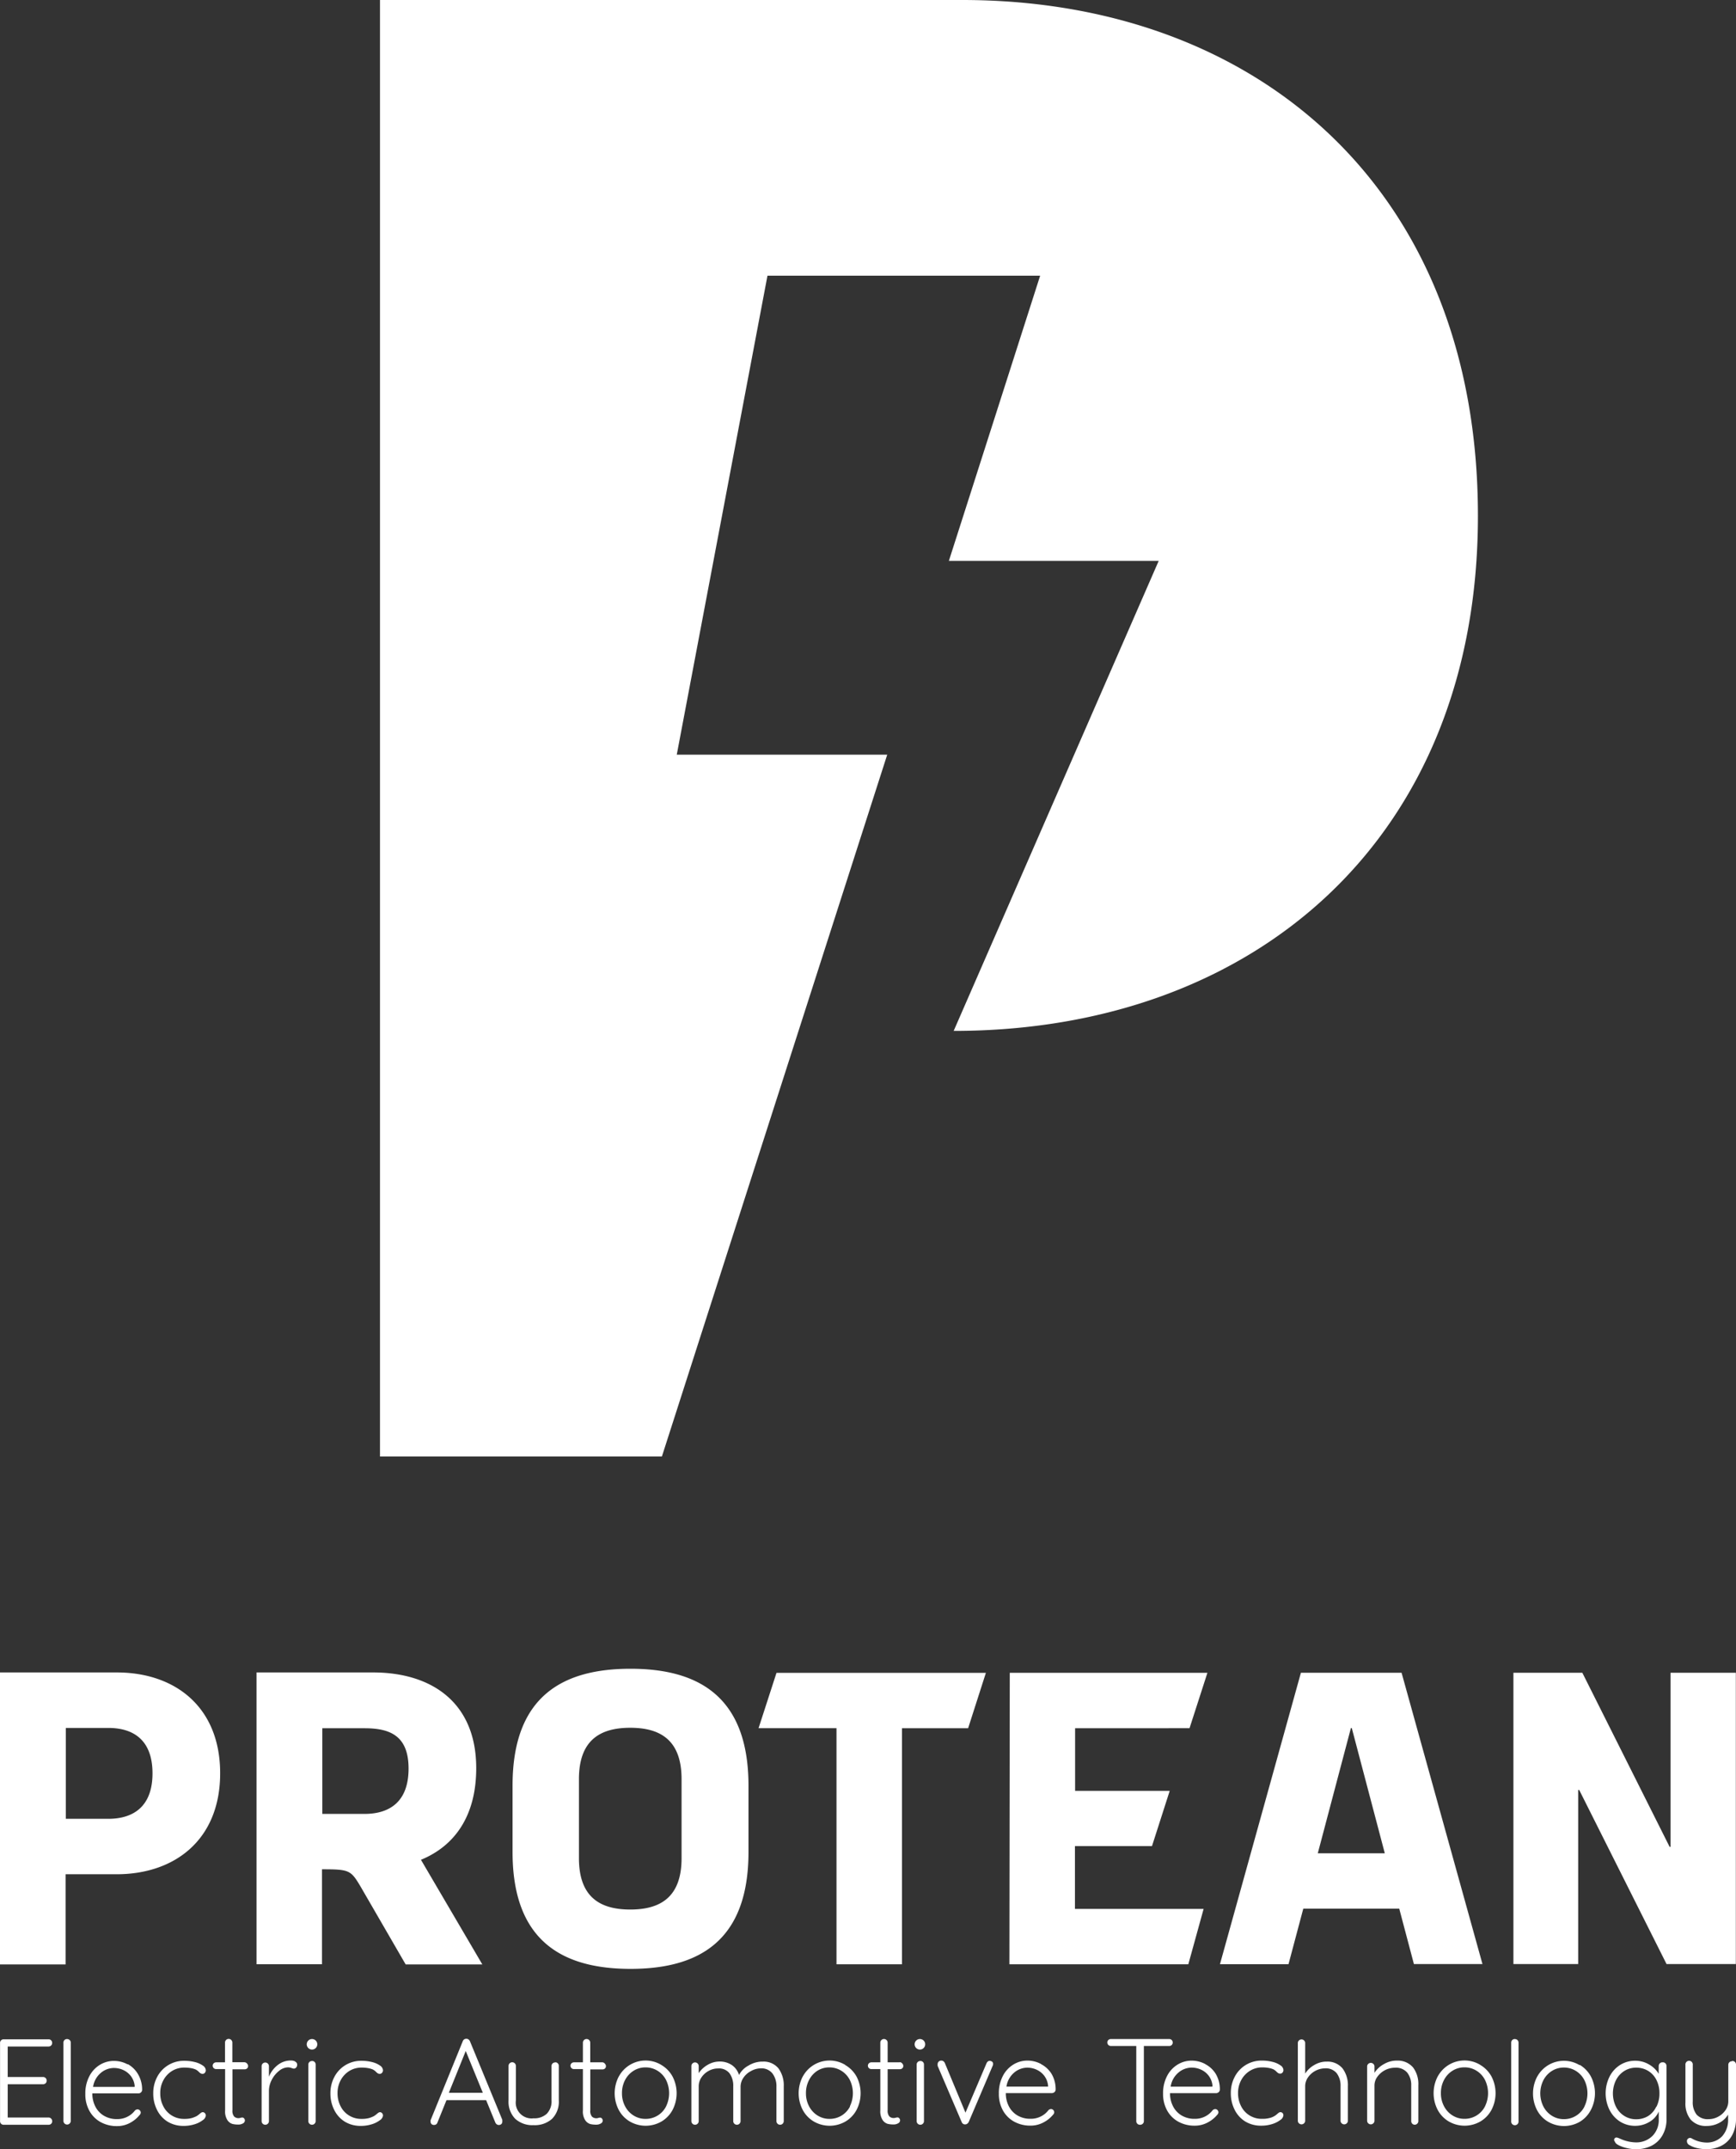 <svg xmlns="http://www.w3.org/2000/svg" viewBox="0 0 329.21 407.43"><rect x="0" y="0" width="329.21" height="407.43" fill="#333333" stroke="none"/><defs><style>.cls-1{fill:#fff;}</style></defs><title>Asset 1</title><g id="Layer_2" data-name="Layer 2"><g id="Layer_1-2" data-name="Layer 1"><g id="Protean_Core_Mark_Primary_Strapline" data-name="Protean Core Mark Primary Strapline"><path class="cls-1" d="M125.52,276.14l42.73-133.06H128.34l17.2-90.81h51.71l-17.31,54.07h39.79l-38.88,89.11c57,0,99.42-36.41,99.42-97.66C280.27,35.5,238,0,182.48,0H72.06V276.14ZM22.14,317.08H0v55.36H12.44v-17.1h9.67c11.11,0,19.64-6.61,19.64-19.14S33.25,317.08,22.14,317.08Zm-1.6,27.75H12.48V327.6h8.06c4.75,0,8.38,2.28,8.38,8.61S25.25,344.83,20.54,344.83ZM246.7,317.14l-15.35,55.25h13l2.8-10.52h18.2l2.78,10.5h13l-15.34-55.23Zm3.2,34.23,6.28-23.74h.17l6.26,23.74ZM90.31,335.23c0-12.46-8.46-18.15-19.57-18.15H48.65V372.4H61.06v-18c5.15,0,5.45.16,7.25,3.16l8.62,14.88H91.47L79.83,352.6C86.35,349.92,90.31,344.14,90.31,335.23ZM69.12,343.9h-8V327.66h8c4.74,0,8.36,1.33,8.36,7.65S73.85,343.9,69.12,343.9Zm50.45-27.52c-12.79,0-22.37,5.15-22.37,22.14v12.62c0,17,9.62,22.14,22.38,22.14s22.36-5.14,22.36-22.14v-12.6c0-17-9.62-22.16-22.38-22.16Zm9.68,35.92c0,7.47-4.11,9.73-9.73,9.73s-9.73-2.26-9.73-9.73v-15c0-7.47,4.11-9.73,9.73-9.73s9.73,2.26,9.73,9.73Zm14.6-24.65h14.78v44.76h12.42V327.66h12.54l3.37-10.5H147.25Zm81.73,0,3.39-10.5H191.49l-.07,55.26h33.93l2.9-10.5h-24.4V350h14.61l3.36-10.47H203.88V327.66Zm91.22-10.51v33h-.18l-16.55-33H287v55.23h12.28v-33h.2l16.56,33h13.14V317.14ZM56,390.84a1.84,1.84,0,0,0-.83-.19,4,4,0,0,0-2.54.89A5.31,5.31,0,0,0,51,393.73v-2a.69.69,0,1,0-1.39,0v10.41a.69.69,0,1,0,1.39,0v-5.72a4.51,4.51,0,0,1,.54-2.11,5.13,5.13,0,0,1,1.39-1.7,2.75,2.75,0,0,1,1.7-.66,2,2,0,0,1,.64.12,1.75,1.75,0,0,0,.45.12.58.58,0,0,0,.44-.2.73.73,0,0,0,.19-.52.59.59,0,0,0-.38-.6Zm-9.58.14H44.06v-3.73a.69.69,0,1,0-1.39,0V391H41a.67.67,0,0,0-.48.19.64.64,0,0,0,0,.9l0,0a.66.66,0,0,0,.48.19h1.69v7.85a3,3,0,0,0,.45,1.85,1.77,1.77,0,0,0,.94.7,4.81,4.81,0,0,0,1.11.12,1.7,1.7,0,0,0,.88-.22.64.64,0,0,0,.37-.54.61.61,0,0,0-.15-.41.46.46,0,0,0-.36-.17,1.33,1.33,0,0,0-.32.06,1.32,1.32,0,0,1-.35.06,1.18,1.18,0,0,1-.86-.31,1.66,1.66,0,0,1-.32-1.19v-7.76h2.32a.65.65,0,0,0,.46-.17.59.59,0,0,0,.19-.45.66.66,0,0,0-.2-.46.61.61,0,0,0-.46-.25Zm240.86-4.4a.67.67,0,0,0-.7.64s0,0,0,.05v14.87a.7.7,0,1,0,1.39,0h0V387.28a.67.67,0,0,0-.65-.69h0ZM72.1,400.45a.59.59,0,0,0-.3.08,2.23,2.23,0,0,0-.32.24,4.94,4.94,0,0,1-.56.42,5,5,0,0,1-1,.39,5.15,5.15,0,0,1-1.33.14,4.34,4.34,0,0,1-4-2.39,5.32,5.32,0,0,1-.58-2.5,5.06,5.06,0,0,1,.6-2.45,4.6,4.6,0,0,1,1.66-1.76A4.35,4.35,0,0,1,68.6,392a6.72,6.72,0,0,1,1.22.1,3.87,3.87,0,0,1,.91.27,2.3,2.3,0,0,1,.58.44,1.86,1.86,0,0,0,.34.28.72.72,0,0,0,.38.09.54.54,0,0,0,.43-.21.7.7,0,0,0,.17-.46,1.15,1.15,0,0,0-.57-.9,4.42,4.42,0,0,0-1.5-.66,8.07,8.07,0,0,0-2-.24,5.69,5.69,0,0,0-5.16,3.07,6.51,6.51,0,0,0-.74,3.09,6.81,6.81,0,0,0,.73,3.17,5.45,5.45,0,0,0,2,2.21,5.69,5.69,0,0,0,3,.8,6.79,6.79,0,0,0,2.15-.32,4.86,4.86,0,0,0,1.53-.78,1.2,1.2,0,0,0,.56-.85.64.64,0,0,0-.16-.45A.57.57,0,0,0,72.1,400.45Zm-33.62,0a.59.59,0,0,0-.3.08,2.23,2.23,0,0,0-.32.24,4.94,4.94,0,0,1-.56.42,5,5,0,0,1-1,.39,5.15,5.15,0,0,1-1.33.14,4.34,4.34,0,0,1-4-2.39,5.32,5.32,0,0,1-.58-2.5,5.06,5.06,0,0,1,.6-2.45,4.6,4.6,0,0,1,1.66-1.76A4.35,4.35,0,0,1,35,392a6.72,6.72,0,0,1,1.22.1,3.87,3.87,0,0,1,.91.27,2.3,2.3,0,0,1,.58.44,1.86,1.86,0,0,0,.34.28.72.72,0,0,0,.38.09.54.54,0,0,0,.43-.21.7.7,0,0,0,.17-.46,1.15,1.15,0,0,0-.57-.9,4.42,4.42,0,0,0-1.5-.66,8.07,8.07,0,0,0-2-.24,5.69,5.69,0,0,0-5.16,3.07,6.51,6.51,0,0,0-.74,3.09,6.81,6.81,0,0,0,.73,3.17,5.45,5.45,0,0,0,2,2.21,5.69,5.69,0,0,0,3,.8,6.79,6.79,0,0,0,2.15-.32,4.86,4.86,0,0,0,1.53-.78,1.2,1.2,0,0,0,.56-.85.64.64,0,0,0-.16-.45A.57.57,0,0,0,38.48,400.45Zm190.09-9.12a5.45,5.45,0,0,0-2.6-.65,5.07,5.07,0,0,0-2.66.75,5.43,5.43,0,0,0-2,2.18,7,7,0,0,0-.75,3.32,6.45,6.45,0,0,0,.76,3.18,5.41,5.41,0,0,0,2.13,2.14,6.34,6.34,0,0,0,3.15.76,5.12,5.12,0,0,0,2.37-.58,5.84,5.84,0,0,0,1.86-1.48.69.69,0,0,0,.23-.49.63.63,0,0,0-.6-.6.78.78,0,0,0-.49.21,4.09,4.09,0,0,1-1.41,1.18,4.19,4.19,0,0,1-2,.46,4.72,4.72,0,0,1-2.49-.64,4.28,4.28,0,0,1-1.62-1.74,5.34,5.34,0,0,1-.57-2.49h8.75a.69.69,0,0,0,.49-.2.63.63,0,0,0,.21-.47,5.72,5.72,0,0,0-.79-3,5.12,5.12,0,0,0-2-1.84Zm1.33,4.28H222a4.29,4.29,0,0,1,1.47-2.66A3.88,3.88,0,0,1,226,392a4.21,4.21,0,0,1,1.79.4,3.78,3.78,0,0,1,1.45,1.18,3.66,3.66,0,0,1,.69,1.82ZM315.25,391a.65.65,0,0,0-.5.21.71.71,0,0,0-.2.51v1.46a4.9,4.9,0,0,0-1.79-1.75,5.1,5.1,0,0,0-2.67-.73,5.3,5.3,0,0,0-2.86.8,5.62,5.62,0,0,0-2,2.21,7.12,7.12,0,0,0,0,6.32,5.61,5.61,0,0,0,2,2.21,5.34,5.34,0,0,0,2.88.8,5.25,5.25,0,0,0,2.62-.71,4.27,4.27,0,0,0,1.83-2v1.44a4.27,4.27,0,0,1-1.17,3.16,4.36,4.36,0,0,1-3.14,1.25,7.46,7.46,0,0,1-2.69-.56l-.49-.21a1.81,1.81,0,0,0-.53-.16.38.38,0,0,0-.23.07.43.43,0,0,0-.21.37.51.51,0,0,0,.16.37q.09.35.73.67a6.71,6.71,0,0,0,1.53.53,7.46,7.46,0,0,0,1.7.21,6.47,6.47,0,0,0,3-.67,5,5,0,0,0,2.06-2,6,6,0,0,0,.75-3.09v-10a.71.71,0,0,0-.2-.52A.68.68,0,0,0,315.25,391Zm-1.17,8.42a4.19,4.19,0,0,1-1.53,1.76,4.3,4.3,0,0,1-2.28.61,4.14,4.14,0,0,1-2.26-.64,4.37,4.37,0,0,1-1.57-1.75,5.74,5.74,0,0,1,0-5,4.37,4.37,0,0,1,1.57-1.75,4.14,4.14,0,0,1,2.26-.64,4.3,4.3,0,0,1,2.28.61,4.21,4.21,0,0,1,1.57,1.72,5.48,5.48,0,0,1,.57,2.52,5.56,5.56,0,0,1-.56,2.55ZM9.19,388a.7.7,0,0,0,.5-.19.64.64,0,0,0,.2-.49.67.67,0,0,0-.65-.69H.7a.67.67,0,0,0-.69.65s0,0,0,0v14.87a.67.67,0,0,0,.65.69H9.2a.7.7,0,0,0,.5-.19.64.64,0,0,0,.2-.49.69.69,0,0,0-.2-.49.66.66,0,0,0-.5-.21H1.46v-6.31H8.15a.7.7,0,0,0,.5-.18.64.64,0,0,0,.2-.49.67.67,0,0,0-.64-.7H1.46V388Zm15,3.38a5.45,5.45,0,0,0-2.6-.65,5.07,5.07,0,0,0-2.66.75,5.42,5.42,0,0,0-2,2.18,7,7,0,0,0-.75,3.32,6.45,6.45,0,0,0,.77,3.21,5.42,5.42,0,0,0,2.13,2.14,6.35,6.35,0,0,0,3.15.76,5.11,5.11,0,0,0,2.37-.58A5.84,5.84,0,0,0,26.46,401a.68.68,0,0,0,.23-.49.63.63,0,0,0-.6-.6.78.78,0,0,0-.49.21,4.1,4.1,0,0,1-1.41,1.18,4.2,4.2,0,0,1-2,.46,4.72,4.72,0,0,1-2.49-.64,4.28,4.28,0,0,1-1.62-1.74,5.34,5.34,0,0,1-.57-2.49h8.74a.68.68,0,0,0,.49-.2.63.63,0,0,0,.21-.47,5.73,5.73,0,0,0-.79-3,5.13,5.13,0,0,0-1.91-1.87Zm1.33,4.28H17.65A4.29,4.29,0,0,1,19.12,393a3.88,3.88,0,0,1,2.49-.93,4.2,4.2,0,0,1,1.79.4,3.77,3.77,0,0,1,1.45,1.18,3.65,3.65,0,0,1,.69,1.82Zm302.93-4.86a.67.67,0,0,0-.7.64s0,0,0,.06v6.9a2.92,2.92,0,0,1-.52,1.65,3.88,3.88,0,0,1-1.39,1.25,3.74,3.74,0,0,1-1.82.47,2.83,2.83,0,0,1-2.28-.86,3.8,3.8,0,0,1-.73-2.52v-6.9a.7.7,0,1,0-1.39,0v7.11a4.82,4.82,0,0,0,1,3.26,3.82,3.82,0,0,0,3.06,1.2,4.88,4.88,0,0,0,2.36-.59,4.23,4.23,0,0,0,1.67-1.56v.81a4.63,4.63,0,0,1-1.12,3.29,4,4,0,0,1-3,1.2,5.9,5.9,0,0,1-2.82-.81.62.62,0,0,0-.28-.07.59.59,0,0,0-.35.12.63.63,0,0,0-.23.35,1.32,1.32,0,0,0,0,.23.83.83,0,0,0,.49.67,4.79,4.79,0,0,0,1.4.55,7.56,7.56,0,0,0,1.82.21,6.06,6.06,0,0,0,2.87-.67,4.8,4.8,0,0,0,2-2,6.37,6.37,0,0,0,.72-3.13V391.44a.67.67,0,0,0-.64-.7h-.12Zm-28.89.74a5.77,5.77,0,0,0-7.92,1.95l-.16.27a6.87,6.87,0,0,0,0,6.3,5.63,5.63,0,0,0,2.11,2.21,6,6,0,0,0,6,0A5.65,5.65,0,0,0,301.7,400a6.87,6.87,0,0,0,0-6.3,5.74,5.74,0,0,0-2.12-2.22Zm.9,7.87a4.32,4.32,0,0,1-3.89,2.36,4.19,4.19,0,0,1-2.27-.64,4.5,4.5,0,0,1-1.61-1.75,5.55,5.55,0,0,1,0-5,4.51,4.51,0,0,1,1.61-1.75,4.19,4.19,0,0,1,2.27-.64,4.25,4.25,0,0,1,2.28.64,4.4,4.4,0,0,1,1.61,1.75,5.69,5.69,0,0,1,0,5ZM12.72,386.58a.67.67,0,0,0-.69.65s0,0,0,0v14.87a.69.69,0,1,0,1.39,0V387.28a.67.67,0,0,0-.65-.69h-.05Zm46.44,4.17a.67.67,0,0,0-.69.65s0,0,0,.05v10.69a.69.69,0,1,0,1.39,0v-10.7a.67.67,0,0,0-.64-.7h-.06Zm115.29-4.17a1,1,0,1,0,1,1,1,1,0,0,0-1-1h0Zm-115.28,0a1,1,0,1,0,1,1,1,1,0,0,0-1-1h0Zm115.35,4.17a.67.67,0,0,0-.69.65s0,0,0,.05v10.69a.69.69,0,1,0,1.39,0v-10.7a.67.67,0,0,0-.64-.7h-.06Zm-3.87.25h-2.32v-3.73a.69.69,0,1,0-1.39,0h0V391h-1.69a.67.67,0,0,0-.48.19.64.64,0,0,0,0,.9l0,0a.66.66,0,0,0,.48.19h1.69v7.83a3,3,0,0,0,.45,1.85,1.77,1.77,0,0,0,.94.7,4.81,4.81,0,0,0,1.11.12,1.7,1.7,0,0,0,.88-.22.64.64,0,0,0,.37-.54.61.61,0,0,0-.15-.41.46.46,0,0,0-.36-.17,1.33,1.33,0,0,0-.32.06,1.32,1.32,0,0,1-.35.06,1.18,1.18,0,0,1-.86-.31,1.66,1.66,0,0,1-.32-1.19v-7.76h2.32a.65.65,0,0,0,.46-.17.59.59,0,0,0,.19-.45.66.66,0,0,0-.2-.46.61.61,0,0,0-.46-.25Zm-10.35.49a5.77,5.77,0,0,0-7.92,1.95l-.16.27a6.87,6.87,0,0,0,0,6.3,5.63,5.63,0,0,0,2.11,2.21,6,6,0,0,0,6,0,5.64,5.64,0,0,0,2.11-2.21,6.87,6.87,0,0,0,0-6.3,5.73,5.73,0,0,0-2.19-2.22Zm.9,7.87a4.31,4.31,0,0,1-3.89,2.36,4.19,4.19,0,0,1-2.27-.64,4.5,4.5,0,0,1-1.61-1.75,5.19,5.19,0,0,1-.59-2.48,5.25,5.25,0,0,1,.59-2.5A4.5,4.5,0,0,1,155,392.6a4.19,4.19,0,0,1,2.27-.64,4.25,4.25,0,0,1,2.28.64,4.4,4.4,0,0,1,1.61,1.75,5.69,5.69,0,0,1,0,5Zm26.56-8.64a.57.57,0,0,0-.4.1.83.83,0,0,0-.27.34l-4,9.38-3.91-9.4a.83.83,0,0,0-.27-.34.64.64,0,0,0-.38-.13.7.7,0,0,0-.53.2.67.67,0,0,0-.19.47.52.52,0,0,0,0,.19.46.46,0,0,1,0,.14l4.56,10.65a.7.7,0,0,0,.28.35.64.64,0,0,0,.42.09.6.6,0,0,0,.36-.13.85.85,0,0,0,.27-.31l4.54-10.65a.88.88,0,0,0,.09-.39.51.51,0,0,0-.21-.42.71.71,0,0,0-.37-.13Zm55.1,9.72a.59.59,0,0,0-.3.08,2.28,2.28,0,0,0-.32.24,3.16,3.16,0,0,1-1.55.81,5.15,5.15,0,0,1-1.33.14,4.34,4.34,0,0,1-4-2.39,5.32,5.32,0,0,1-.58-2.5,5.06,5.06,0,0,1,.6-2.45,4.59,4.59,0,0,1,1.65-1.76,4.35,4.35,0,0,1,2.33-.65,6.72,6.72,0,0,1,1.22.1,3.86,3.86,0,0,1,.91.27,2.29,2.29,0,0,1,.58.44,1.86,1.86,0,0,0,.34.28.72.72,0,0,0,.38.09.54.54,0,0,0,.43-.21.71.71,0,0,0,.17-.46,1.15,1.15,0,0,0-.57-.9,4.42,4.42,0,0,0-1.51-.66,8.07,8.07,0,0,0-2-.24,5.7,5.7,0,0,0-5.16,3.07,6.51,6.51,0,0,0-.74,3.09,6.81,6.81,0,0,0,.73,3.17,5.44,5.44,0,0,0,2,2.21,5.69,5.69,0,0,0,3,.8,6.8,6.8,0,0,0,2.15-.32,4.87,4.87,0,0,0,1.53-.78,1.2,1.2,0,0,0,.56-.85.64.64,0,0,0-.16-.45.57.57,0,0,0-.37-.16Zm-20.67-12.72a.6.6,0,0,0,.2-.47.64.64,0,0,0-.2-.49.7.7,0,0,0-.5-.18h-11a.7.7,0,0,0-.5.18.61.61,0,0,0-.2.46.64.64,0,0,0,.2.49.7.7,0,0,0,.5.19h4.79v14.24a.67.67,0,0,0,.2.5.7.7,0,0,0,.52.2.71.71,0,0,0,.51-.2.65.65,0,0,0,.21-.5V387.9h4.79a.72.72,0,0,0,.48-.17Zm-24.76,3.6a5.45,5.45,0,0,0-2.6-.65,5.07,5.07,0,0,0-2.66.75,5.43,5.43,0,0,0-2,2.18,7,7,0,0,0-.75,3.32,6.45,6.45,0,0,0,.76,3.18,5.41,5.41,0,0,0,2.13,2.14,6.34,6.34,0,0,0,3.15.76,5.12,5.12,0,0,0,2.37-.58,5.84,5.84,0,0,0,1.86-1.48.69.69,0,0,0,.23-.49.63.63,0,0,0-.6-.6.78.78,0,0,0-.49.21,4.09,4.09,0,0,1-1.41,1.18,4.19,4.19,0,0,1-2,.46,4.72,4.72,0,0,1-2.49-.64,4.28,4.28,0,0,1-1.62-1.74,5.34,5.34,0,0,1-.57-2.49h8.75a.69.69,0,0,0,.49-.2.63.63,0,0,0,.21-.47,5.72,5.72,0,0,0-.79-3,5.12,5.12,0,0,0-2-1.83Zm1.33,4.28h-7.9a4.29,4.29,0,0,1,1.47-2.66,3.88,3.88,0,0,1,2.49-.93,4.21,4.21,0,0,1,1.79.4,3.78,3.78,0,0,1,1.45,1.18,3.66,3.66,0,0,1,.69,1.82Zm66.09-4.93a4.82,4.82,0,0,0-2.4.66,4.92,4.92,0,0,0-1.8,1.66v-1.27a.7.7,0,0,0-1.39,0v10.42a.7.7,0,0,0,1.39,0h0V395.4a2.82,2.82,0,0,1,.56-1.68,4.15,4.15,0,0,1,3.33-1.7,2.81,2.81,0,0,1,2.33.94,3.78,3.78,0,0,1,.75,2.44v6.74a.67.67,0,0,0,.65.69h0a.69.69,0,0,0,.49-.2.65.65,0,0,0,.21-.5v-6.81a5.21,5.21,0,0,0-1-3.35,3.8,3.8,0,0,0-3.16-1.29Zm-120.3.19a5.1,5.1,0,0,0-2.62.76,4.28,4.28,0,0,0-1.78,1.78,3.54,3.54,0,0,0-1.39-1.9,4.08,4.08,0,0,0-2.32-.65,4.37,4.37,0,0,0-2.25.63,5,5,0,0,0-1.69,1.57v-1.34a.69.69,0,1,0-1.39,0v10.43a.69.69,0,1,0,1.39,0v-6.6a3,3,0,0,1,.52-1.68,3.84,3.84,0,0,1,1.37-1.24,3.68,3.68,0,0,1,1.79-.46,2.53,2.53,0,0,1,2.18.94,4,4,0,0,1,.69,2.44v6.6a.69.69,0,1,0,1.39,0v-6.48a3,3,0,0,1,.53-1.72,3.81,3.81,0,0,1,1.4-1.26,3.85,3.85,0,0,1,1.88-.54,2.65,2.65,0,0,1,2.26,1,4,4,0,0,1,.73,2.49v6.51a.69.69,0,1,0,1.39,0v-6.6a5.44,5.44,0,0,0-1-3.39,3.62,3.62,0,0,0-3.08-1.28Zm-39.27.16a.67.67,0,0,0-.69.65s0,0,0,0v6.53a3.38,3.38,0,0,1-.89,2.54,3.45,3.45,0,0,1-2.51.87,3,3,0,0,1-3.36-3.4v-6.53a.69.69,0,1,0-1.39,0v6.53a4.62,4.62,0,0,0,1.26,3.49,4.82,4.82,0,0,0,3.48,1.21,4.89,4.89,0,0,0,3.52-1.21,4.59,4.59,0,0,0,1.27-3.49v-6.53a.67.67,0,0,0-.65-.69h0Zm175.43.46a5.77,5.77,0,0,0-7.92,1.95l-.16.27a6.87,6.87,0,0,0,0,6.3,5.63,5.63,0,0,0,2.11,2.21,6,6,0,0,0,6,0,5.65,5.65,0,0,0,2.11-2.21,6.87,6.87,0,0,0,0-6.3,5.74,5.74,0,0,0-2.14-2.21Zm.9,7.87a4.32,4.32,0,0,1-3.89,2.36,4.19,4.19,0,0,1-2.27-.64,4.5,4.5,0,0,1-1.61-1.75,5.18,5.18,0,0,1-.59-2.48,5.24,5.24,0,0,1,.59-2.5,4.5,4.5,0,0,1,1.61-1.75,4.19,4.19,0,0,1,2.27-.64,4.25,4.25,0,0,1,2.28.64,4.4,4.4,0,0,1,1.61,1.75,5.69,5.69,0,0,1,0,5ZM89.12,387a.81.81,0,0,0-.27-.34.66.66,0,0,0-.4-.13.69.69,0,0,0-.69.46l-6.11,15a.69.69,0,0,0,0,.21v.07a.67.67,0,0,0,.19.44.66.66,0,0,0,.49.16.64.64,0,0,0,.63-.46l1.71-4.24h7.52l1.74,4.24a.82.82,0,0,0,.27.34.67.67,0,0,0,.4.13.71.71,0,0,0,.49-.19.62.62,0,0,0,.16-.53,1.3,1.3,0,0,0,0-.28Zm-4,9.77,3.2-7.92,3.24,7.92ZM114.25,391h-2.32v-3.73a.69.69,0,1,0-1.39,0V391h-1.69a.67.67,0,0,0-.48.19.64.64,0,0,0,0,.9l0,0a.66.66,0,0,0,.48.19h1.69v7.83A3,3,0,0,0,111,402a1.77,1.77,0,0,0,.94.7,4.81,4.81,0,0,0,1.11.12,1.7,1.7,0,0,0,.88-.22.64.64,0,0,0,.37-.54.61.61,0,0,0-.15-.41.46.46,0,0,0-.36-.17,1.33,1.33,0,0,0-.32.06,1.32,1.32,0,0,1-.35.06,1.18,1.18,0,0,1-.86-.31,1.66,1.66,0,0,1-.32-1.19v-7.76h2.32a.65.65,0,0,0,.46-.17.59.59,0,0,0,.19-.45.66.66,0,0,0-.2-.46A.61.61,0,0,0,114.25,391Zm11.16.49a5.77,5.77,0,0,0-7.92,1.95l-.16.27a6.87,6.87,0,0,0,0,6.3,5.63,5.63,0,0,0,2.11,2.21,6,6,0,0,0,6,0,5.64,5.64,0,0,0,2.11-2.21,6.87,6.87,0,0,0,0-6.3,5.73,5.73,0,0,0-2.15-2.22Zm.9,7.87a4.31,4.31,0,0,1-3.89,2.36,4.19,4.19,0,0,1-2.27-.64,4.5,4.5,0,0,1-1.61-1.75,5.19,5.19,0,0,1-.59-2.48,5.25,5.25,0,0,1,.59-2.5,4.51,4.51,0,0,1,1.61-1.75,4.19,4.19,0,0,1,2.27-.64,4.25,4.25,0,0,1,2.28.64,4.4,4.4,0,0,1,1.61,1.75,5.69,5.69,0,0,1,0,5Zm125.21-8.5a4.51,4.51,0,0,0-2.27.64,4.86,4.86,0,0,0-1.74,1.63v-5.86a.7.7,0,0,0-1.39,0v14.87a.7.7,0,0,0,1.39,0h0v-6.6a2.91,2.91,0,0,1,.53-1.68,4,4,0,0,1,3.21-1.72,2.65,2.65,0,0,1,2.25.94,3.91,3.91,0,0,1,.72,2.44v6.62a.7.7,0,0,0,1.39,0h0v-6.6a5.32,5.32,0,0,0-1-3.37,3.69,3.69,0,0,0-3.1-1.3Z"/></g></g></g></svg>